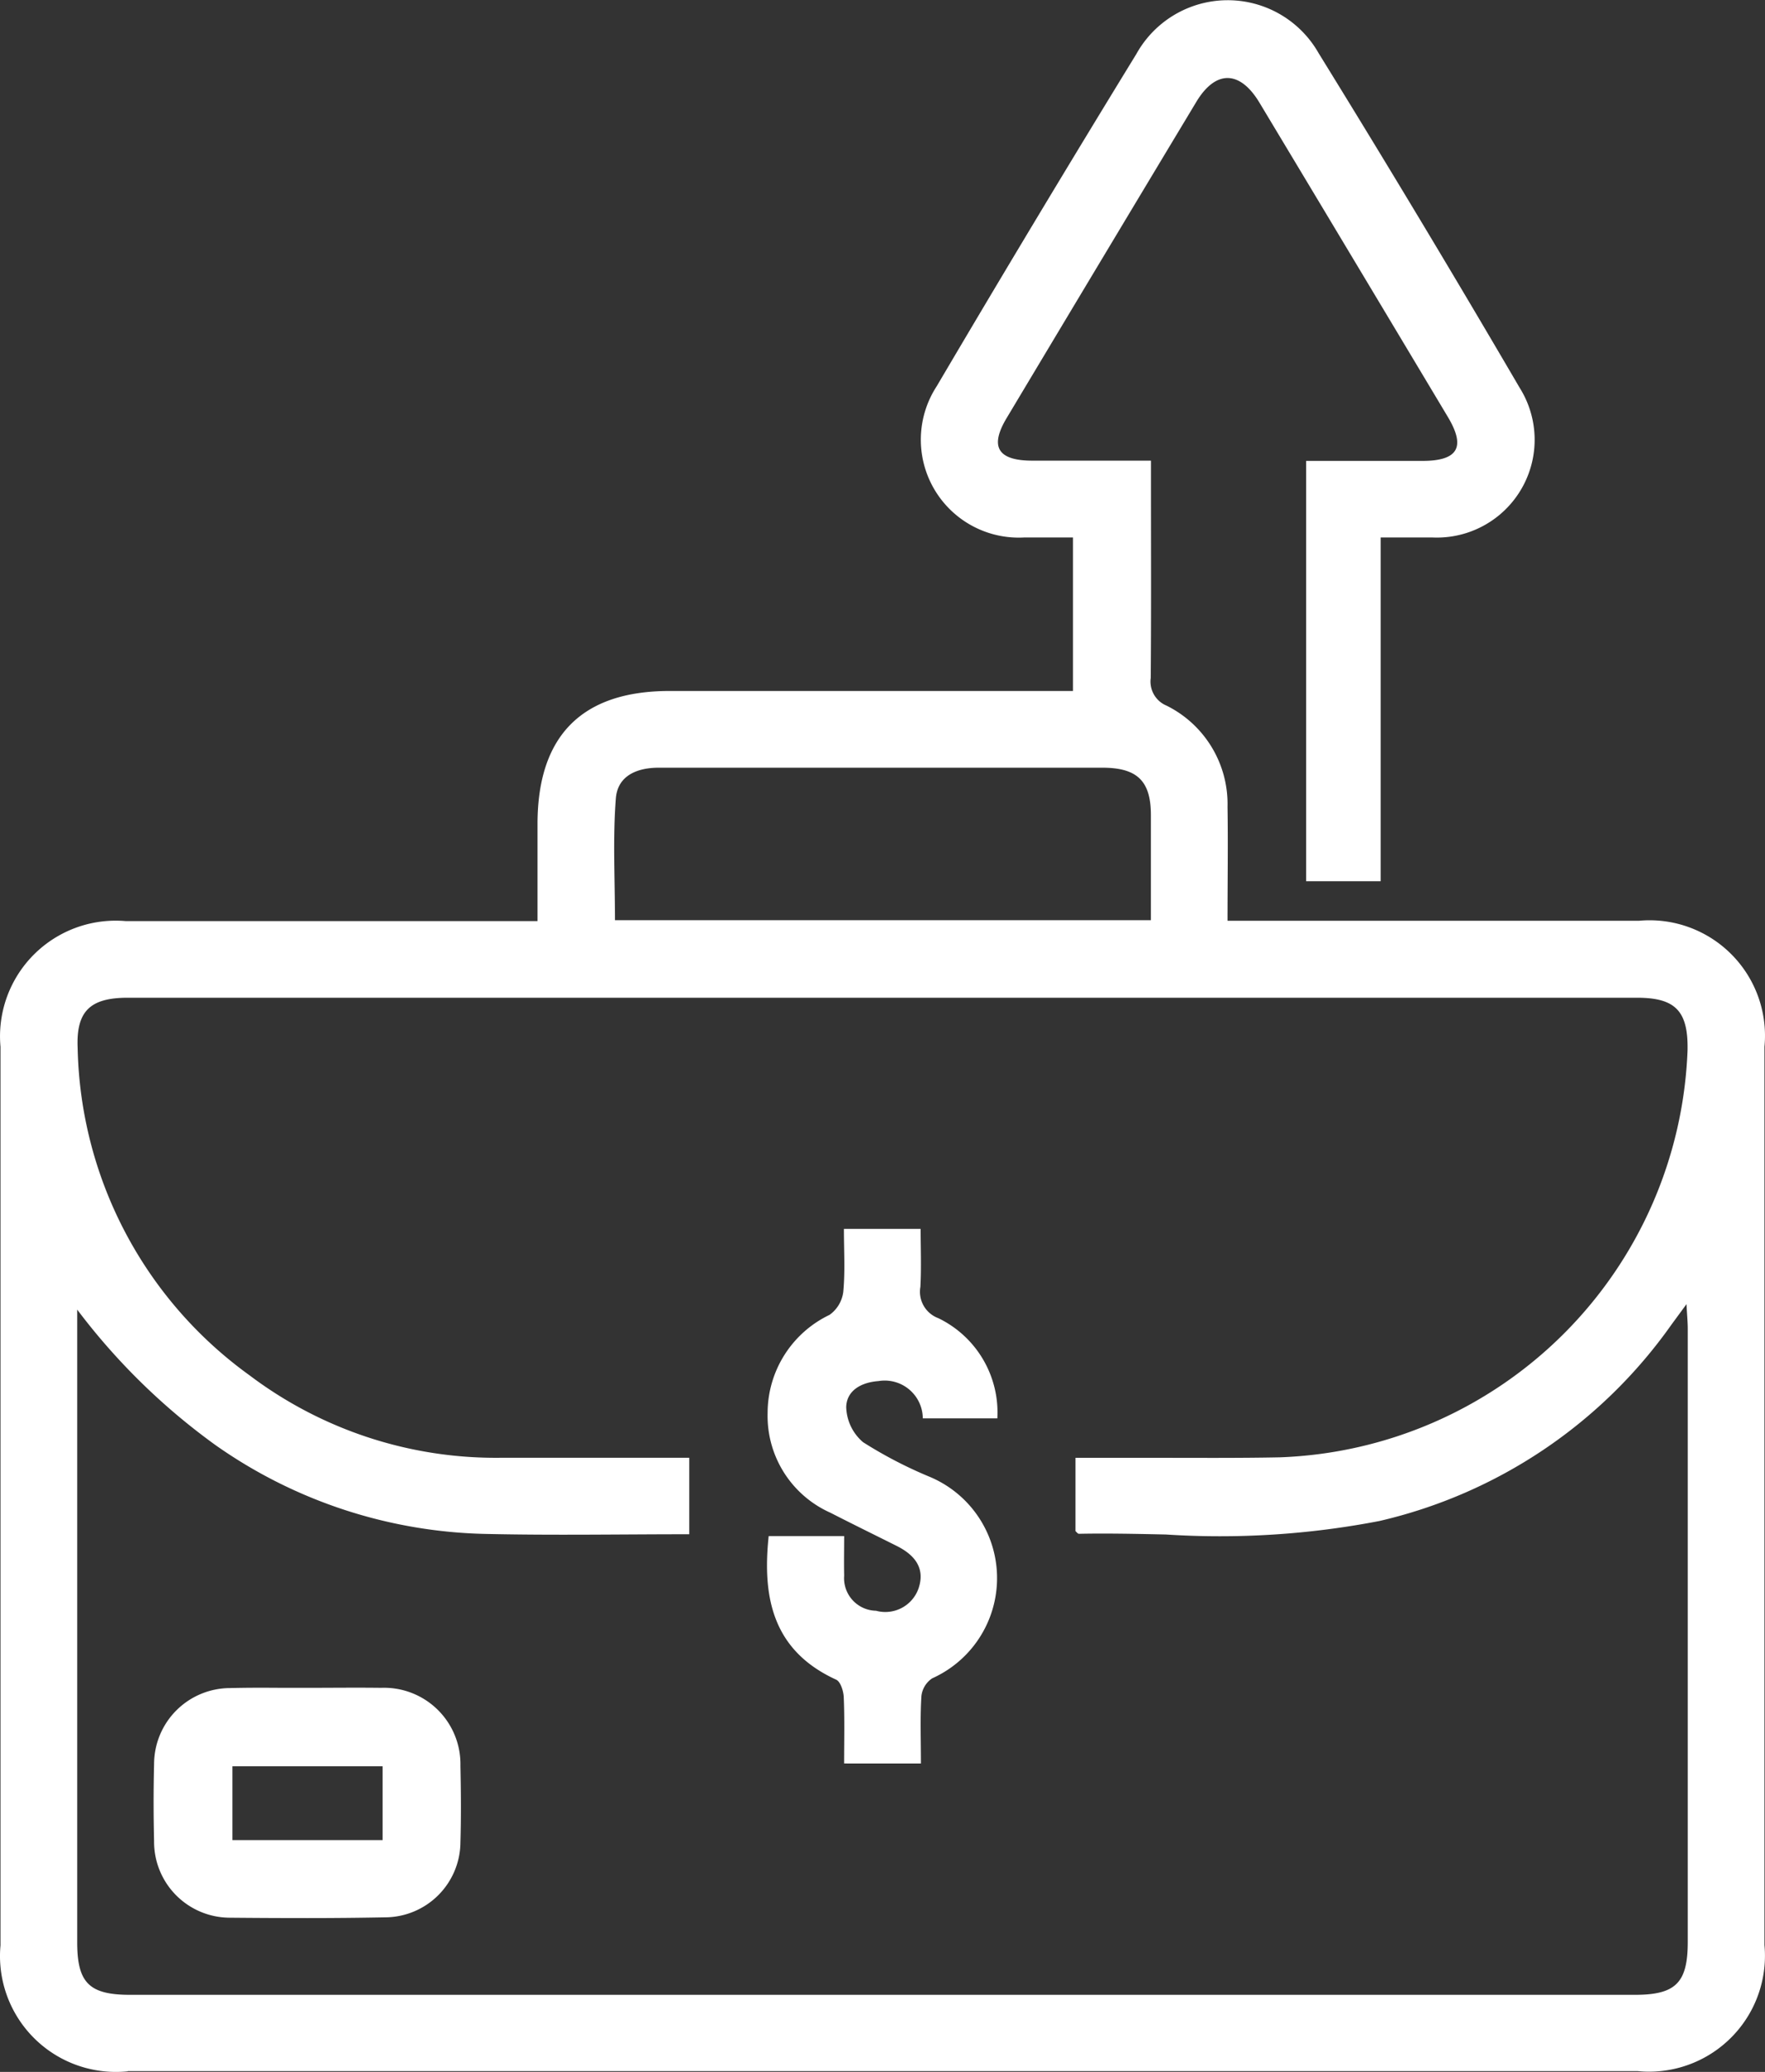 <svg xmlns="http://www.w3.org/2000/svg" width="43.025" height="50.509" viewBox="0 0 43.025 50.509">
  <rect x="0" y="0" width="43.025" height="50.509" fill="#333333" stroke="none"/>
  <path id="business" d="M3.1,50.493A2.825,2.825,0,0,1,0,47.422Q0,36.47,0,25.517a2.82,2.82,0,0,1,3.045-3.065H13.091V20.088c0-2.154,1.081-3.244,3.217-3.245h9.835V13.1H24.965a2.387,2.387,0,0,1-2.143-3.686q2.4-4.075,4.867-8.1a2.547,2.547,0,0,1,4.442-.021q2.5,4.049,4.9,8.156A2.384,2.384,0,0,1,34.889,13.1H33.644v8.381H31.827V11.234h2.831c.871,0,1.066-.333.624-1.072Q32.99,6.33,30.689,2.5c-.477-.793-1.068-.8-1.539-.018q-2.316,3.851-4.623,7.707c-.42.7-.218,1.036.618,1.039h2.9v.627c0,1.558.007,3.115-.006,4.673a.635.635,0,0,0,.388.673,2.678,2.678,0,0,1,1.484,2.468c.014.894,0,1.789,0,2.775H39.946A2.814,2.814,0,0,1,43,25.515q0,10.953,0,21.9a2.826,2.826,0,0,1-3.1,3.072H3.1Zm-1.23-18.1V47.346c0,.991.293,1.282,1.289,1.282H39.842c.994,0,1.287-.293,1.288-1.284V32.391c0-.163-.017-.326-.031-.6l-.372.507a12.033,12.033,0,0,1-7.108,4.778,20.483,20.483,0,0,1-5.214.33c-.706-.015-1.412-.031-2.116-.017-.029,0-.059-.044-.084-.065V35.537h1.977c1,0,2,.008,3-.012A10.317,10.317,0,0,0,41.125,25.6c.018-.951-.292-1.279-1.228-1.279H3.1c-.914,0-1.258.327-1.219,1.226a10.09,10.09,0,0,0,4.193,7.981,9.96,9.96,0,0,0,6.1,2.008H16.79V37.4c-1.667,0-3.3.029-4.931-.007a11.862,11.862,0,0,1-6.612-2.162A15.771,15.771,0,0,1,1.87,31.924ZM15,19.468c-.076.977-.021,1.965-.021,2.963H28.043V19.868c0-.834-.335-1.153-1.178-1.155h-10.8C15.511,18.709,15.04,18.911,15,19.468ZM5.588,46.748a1.851,1.851,0,0,1-1.844-1.872c-.015-.622-.016-1.246,0-1.868A1.856,1.856,0,0,1,5.6,41.15c.426-.011.852-.009,1.278-.006h.59c.6,0,1.207-.008,1.81,0a1.862,1.862,0,0,1,1.934,1.9c.013.622.018,1.246,0,1.869a1.844,1.844,0,0,1-1.829,1.826q-.952.018-1.906.018T5.588,46.748Zm.066-1.892h3.66v-1.8H5.654Zm14.911-1.868c0-.541.014-1.078-.009-1.614-.006-.149-.077-.379-.185-.429-1.519-.695-1.81-1.962-1.645-3.5h1.84c0,.317-.007.642,0,.965a.794.794,0,0,0,.776.855.859.859,0,0,0,1.039-.55c.165-.5-.106-.815-.532-1.029-.539-.27-1.081-.535-1.617-.81A2.584,2.584,0,0,1,18.7,34.445a2.654,2.654,0,0,1,1.509-2.393.812.812,0,0,0,.335-.557c.048-.5.016-1,.016-1.539h1.87c0,.461.02.938-.006,1.414a.686.686,0,0,0,.436.762A2.554,2.554,0,0,1,24.3,34.575H22.483a.929.929,0,0,0-1.081-.909c-.423.031-.774.232-.786.63a1.165,1.165,0,0,0,.411.86,10.583,10.583,0,0,0,1.6.834,2.678,2.678,0,0,1,.086,4.922.6.6,0,0,0-.264.432c-.033.523-.012,1.05-.012,1.645Z" transform="translate(0.012 0.002)" fill="#fff"/>
</svg>

